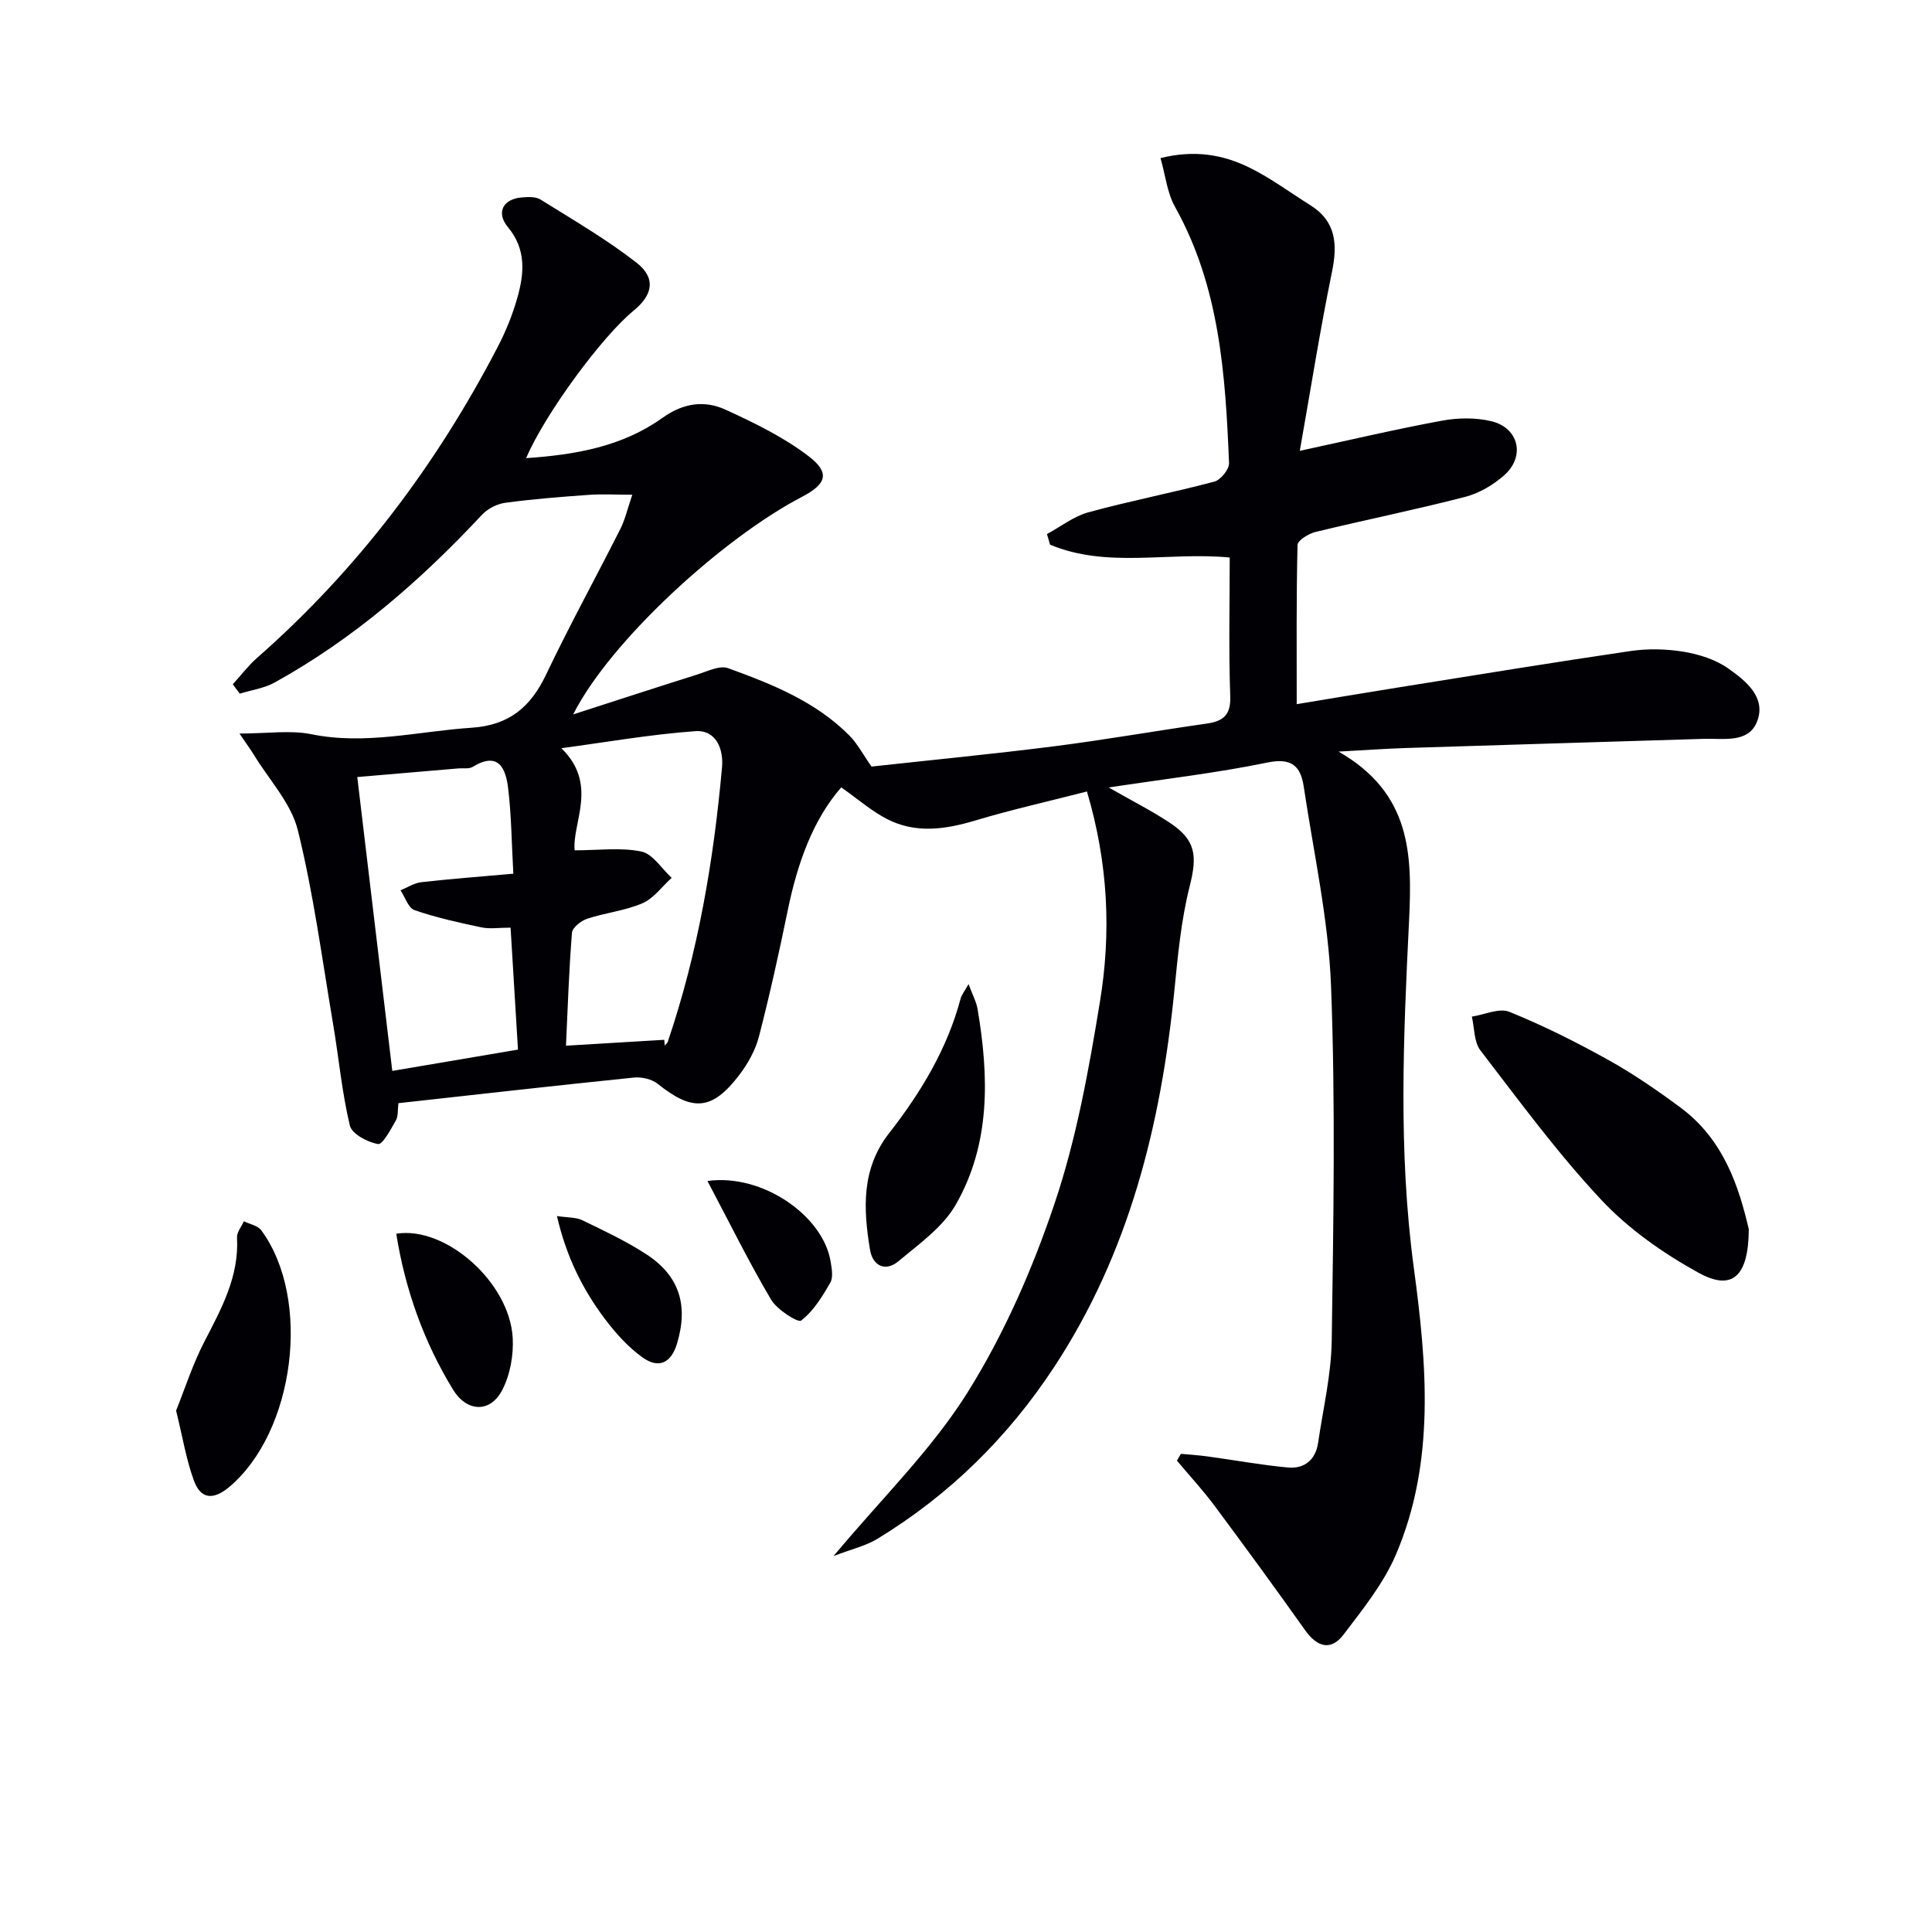 <svg enable-background="new 0 0 400 400" viewBox="0 0 400 400" xmlns="http://www.w3.org/2000/svg"><g fill="#010105"><path d="m48.2 141.67c1.67-1.83 3.18-3.84 5.03-5.47 20.77-18.24 37.11-39.92 49.82-64.38 1.68-3.23 3.07-6.67 4.06-10.17 1.43-5.05 1.88-10.02-1.95-14.62-2.5-3.01-1.03-5.83 2.84-6.15 1.3-.11 2.89-.2 3.9.43 6.73 4.2 13.64 8.21 19.87 13.06 4.07 3.17 3.42 6.67-.57 9.93-6.56 5.36-18.31 21.33-22.28 30.55 10.3-.69 19.97-2.42 28.24-8.34 4.33-3.1 8.71-3.69 13.11-1.67 5.95 2.73 11.99 5.67 17.15 9.62 4.51 3.45 3.7 5.76-1.42 8.43-16.34 8.51-39.68 29.83-47.33 45.02 8.53-2.75 17.06-5.54 25.61-8.23 2.13-.67 4.71-1.98 6.47-1.34 9.06 3.29 18.09 6.88 25.08 13.92 1.71 1.72 2.87 3.98 4.61 6.45 12.08-1.33 24.97-2.57 37.81-4.2 10.53-1.34 21-3.19 31.52-4.69 3.44-.49 5.08-1.7 4.94-5.67-.34-9.46-.11-18.94-.11-28.72-12.67-1.23-25.39 2.3-37.21-2.67-.21-.73-.41-1.46-.62-2.19 2.85-1.54 5.54-3.68 8.59-4.51 8.62-2.36 17.43-4.05 26.07-6.35 1.3-.35 3.08-2.55 3.03-3.83-.75-18.3-1.93-36.51-11.2-53.08-1.61-2.88-1.96-6.46-2.99-10.07 7.03-1.75 12.87-.72 18.27 1.9 4.45 2.16 8.48 5.18 12.7 7.82 5.41 3.38 5.71 8.13 4.52 13.91-2.46 11.97-4.36 24.05-6.65 36.98 10.79-2.33 20.09-4.53 29.48-6.25 3.31-.61 6.98-.66 10.22.13 5.63 1.37 7.01 7.24 2.68 11.12-2.27 2.03-5.21 3.78-8.13 4.53-10.27 2.66-20.69 4.76-31.01 7.27-1.43.35-3.69 1.74-3.71 2.69-.26 10.77-.17 21.56-.17 32.96 6.45-1.06 13.71-2.29 20.97-3.45 16.06-2.57 32.12-5.2 48.21-7.56 3.58-.52 7.38-.43 10.95.16 3.19.53 6.59 1.61 9.19 3.44 3.61 2.54 7.93 5.96 6.01 10.96-1.76 4.6-6.96 3.5-11.02 3.63-20.58.64-41.17 1.24-61.75 1.9-4.1.13-8.2.43-13.89.74 15.05 8.64 15.26 21.3 14.59 35.03-1.17 23.89-2.25 47.77.97 71.73 2.68 19.91 4.55 40.28-3.72 59.56-2.56 5.96-6.84 11.26-10.81 16.49-2.62 3.46-5.49 2.58-7.95-.89-6.15-8.66-12.41-17.24-18.75-25.76-2.42-3.25-5.19-6.25-7.8-9.36.27-.47.55-.94.82-1.41 1.82.17 3.65.28 5.46.53 5.57.76 11.11 1.78 16.7 2.3 3.4.31 5.73-1.57 6.25-5.11 1.03-7.06 2.72-14.11 2.82-21.19.35-24.45.79-48.92-.14-73.34-.53-13.84-3.6-27.58-5.66-41.35-.63-4.18-2.47-6.01-7.49-4.97-10.5 2.17-21.2 3.39-32.88 5.17 4.87 2.79 8.85 4.8 12.55 7.24 5.54 3.65 5.81 6.89 4.2 13.26-1.77 7.01-2.44 14.33-3.16 21.56-2.79 27.77-9.35 54.3-24.91 77.96-9.56 14.54-21.71 26.49-36.59 35.55-2.39 1.45-5.27 2.1-9.07 3.56 10.03-12 20.32-22.02 27.73-33.85 7.6-12.13 13.5-25.64 18.07-39.25 4.52-13.43 7.06-27.63 9.36-41.67 2.33-14.17 1.77-28.46-2.69-43.53-7.81 2.01-15.52 3.73-23.06 5.99-6.24 1.87-12.38 2.78-18.34-.29-3.19-1.64-5.96-4.09-9.47-6.55-5.86 6.69-9.08 15.73-11.07 25.43-1.8 8.76-3.73 17.51-5.97 26.16-.73 2.81-2.27 5.58-4.04 7.91-5.64 7.42-9.7 7.67-16.9 1.89-1.24-.99-3.35-1.48-4.97-1.31-16.18 1.65-32.33 3.49-48.73 5.3-.18 1.4-.02 2.68-.53 3.58-1.06 1.84-2.74 5.04-3.69 4.88-2.18-.37-5.42-2.09-5.84-3.84-1.65-6.89-2.28-14.01-3.47-21.02-2.27-13.4-4.04-26.93-7.29-40.09-1.39-5.63-5.97-10.47-9.12-15.65-.64-1.05-1.38-2.04-2.97-4.39 5.86 0 10.53-.74 14.87.14 11.26 2.29 22.13-.61 33.19-1.34 7.74-.51 12.2-4.25 15.41-10.98 4.85-10.2 10.31-20.11 15.4-30.2.96-1.89 1.42-4.03 2.46-7.06-3.41 0-6.25-.17-9.05.03-5.76.41-11.53.86-17.26 1.64-1.7.23-3.64 1.22-4.81 2.48-12.69 13.59-26.57 25.68-42.91 34.72-2.17 1.2-4.8 1.56-7.22 2.31-.51-.62-.98-1.28-1.46-1.94zm33.02 80.05c8.63-1.46 17.06-2.9 26.02-4.41-.52-8.54-1.01-16.71-1.53-25.25-2.44 0-4.32.31-6.05-.06-4.66-.98-9.34-2.02-13.83-3.56-1.29-.44-1.95-2.69-2.91-4.11 1.43-.58 2.82-1.51 4.3-1.68 6.17-.7 12.36-1.16 19.06-1.76-.36-6.44-.4-12.08-1.07-17.65-.49-4.08-1.94-7.77-7.36-4.46-.76.46-1.95.22-2.94.31-7.03.6-14.07 1.2-20.94 1.79 2.42 20.23 4.81 40.28 7.25 60.84zm56.31-6.44c.03.39.06.79.09 1.18.22-.25.53-.46.63-.75 6.27-18.47 9.51-37.55 11.24-56.9.33-3.73-1.25-7.74-5.54-7.43-9.28.67-18.49 2.29-27.73 3.53 7.71 7.47 2.21 15.44 2.75 21.14 4.93 0 9.53-.64 13.82.25 2.36.49 4.2 3.55 6.27 5.45-2 1.8-3.71 4.25-6.05 5.26-3.59 1.55-7.67 1.96-11.42 3.2-1.28.42-3.08 1.82-3.17 2.9-.63 7.88-.89 15.79-1.24 23.39 7.11-.44 13.73-.83 20.35-1.22z"/><path d="m362.07 254.5c-.06 9.89-3.49 12.83-10.41 9.01-7.3-4.02-14.46-9.04-20.12-15.08-9.05-9.65-16.94-20.42-25.03-30.95-1.35-1.75-1.23-4.64-1.78-7 2.62-.4 5.66-1.85 7.77-.99 7.04 2.85 13.88 6.28 20.52 9.98 5.21 2.9 10.16 6.32 14.96 9.88 8.98 6.66 12.08 16.55 14.09 25.15z"/><path d="m36.46 292.05c1.8-4.48 3.43-9.59 5.86-14.29 3.53-6.83 7.2-13.47 6.75-21.54-.06-1.09.92-2.24 1.42-3.37 1.22.61 2.88.89 3.6 1.87 10.5 14.23 6.92 41.8-6.65 53.16-3.28 2.74-5.89 2.52-7.29-1.33-1.57-4.28-2.31-8.85-3.69-14.5z"/><path d="m200.53 203.74c.84 2.29 1.61 3.67 1.86 5.14 2.37 13.96 2.74 27.93-4.54 40.59-2.67 4.63-7.58 8.09-11.83 11.65-2.71 2.27-5.34.95-5.89-2.35-1.39-8.42-1.84-16.73 3.93-24.13 6.56-8.41 12.05-17.45 14.83-27.91.19-.74.73-1.37 1.64-2.99z"/><path d="m82.04 255.43c10.2-1.65 23.45 10.02 24.11 21.55.2 3.6-.53 7.7-2.19 10.86-2.5 4.76-7.34 4.5-10.17-.14-6.08-9.95-9.91-20.75-11.75-32.27z"/><path d="m115.31 251.77c2.24.34 3.93.23 5.26.87 4.48 2.17 9.02 4.3 13.18 7 6.91 4.47 8.82 10.58 6.41 18.57-1.18 3.91-3.72 5.25-7.09 2.86-3.03-2.15-5.65-5.1-7.91-8.1-4.57-6.1-7.93-12.85-9.85-21.2z"/><path d="m146.47 244.51c11.42-1.59 23.94 7.24 25.49 16.63.24 1.45.59 3.29-.05 4.41-1.65 2.88-3.5 5.9-6.04 7.86-.65.5-5-2.25-6.23-4.34-4.58-7.76-8.57-15.86-13.17-24.56z"/></g></svg>